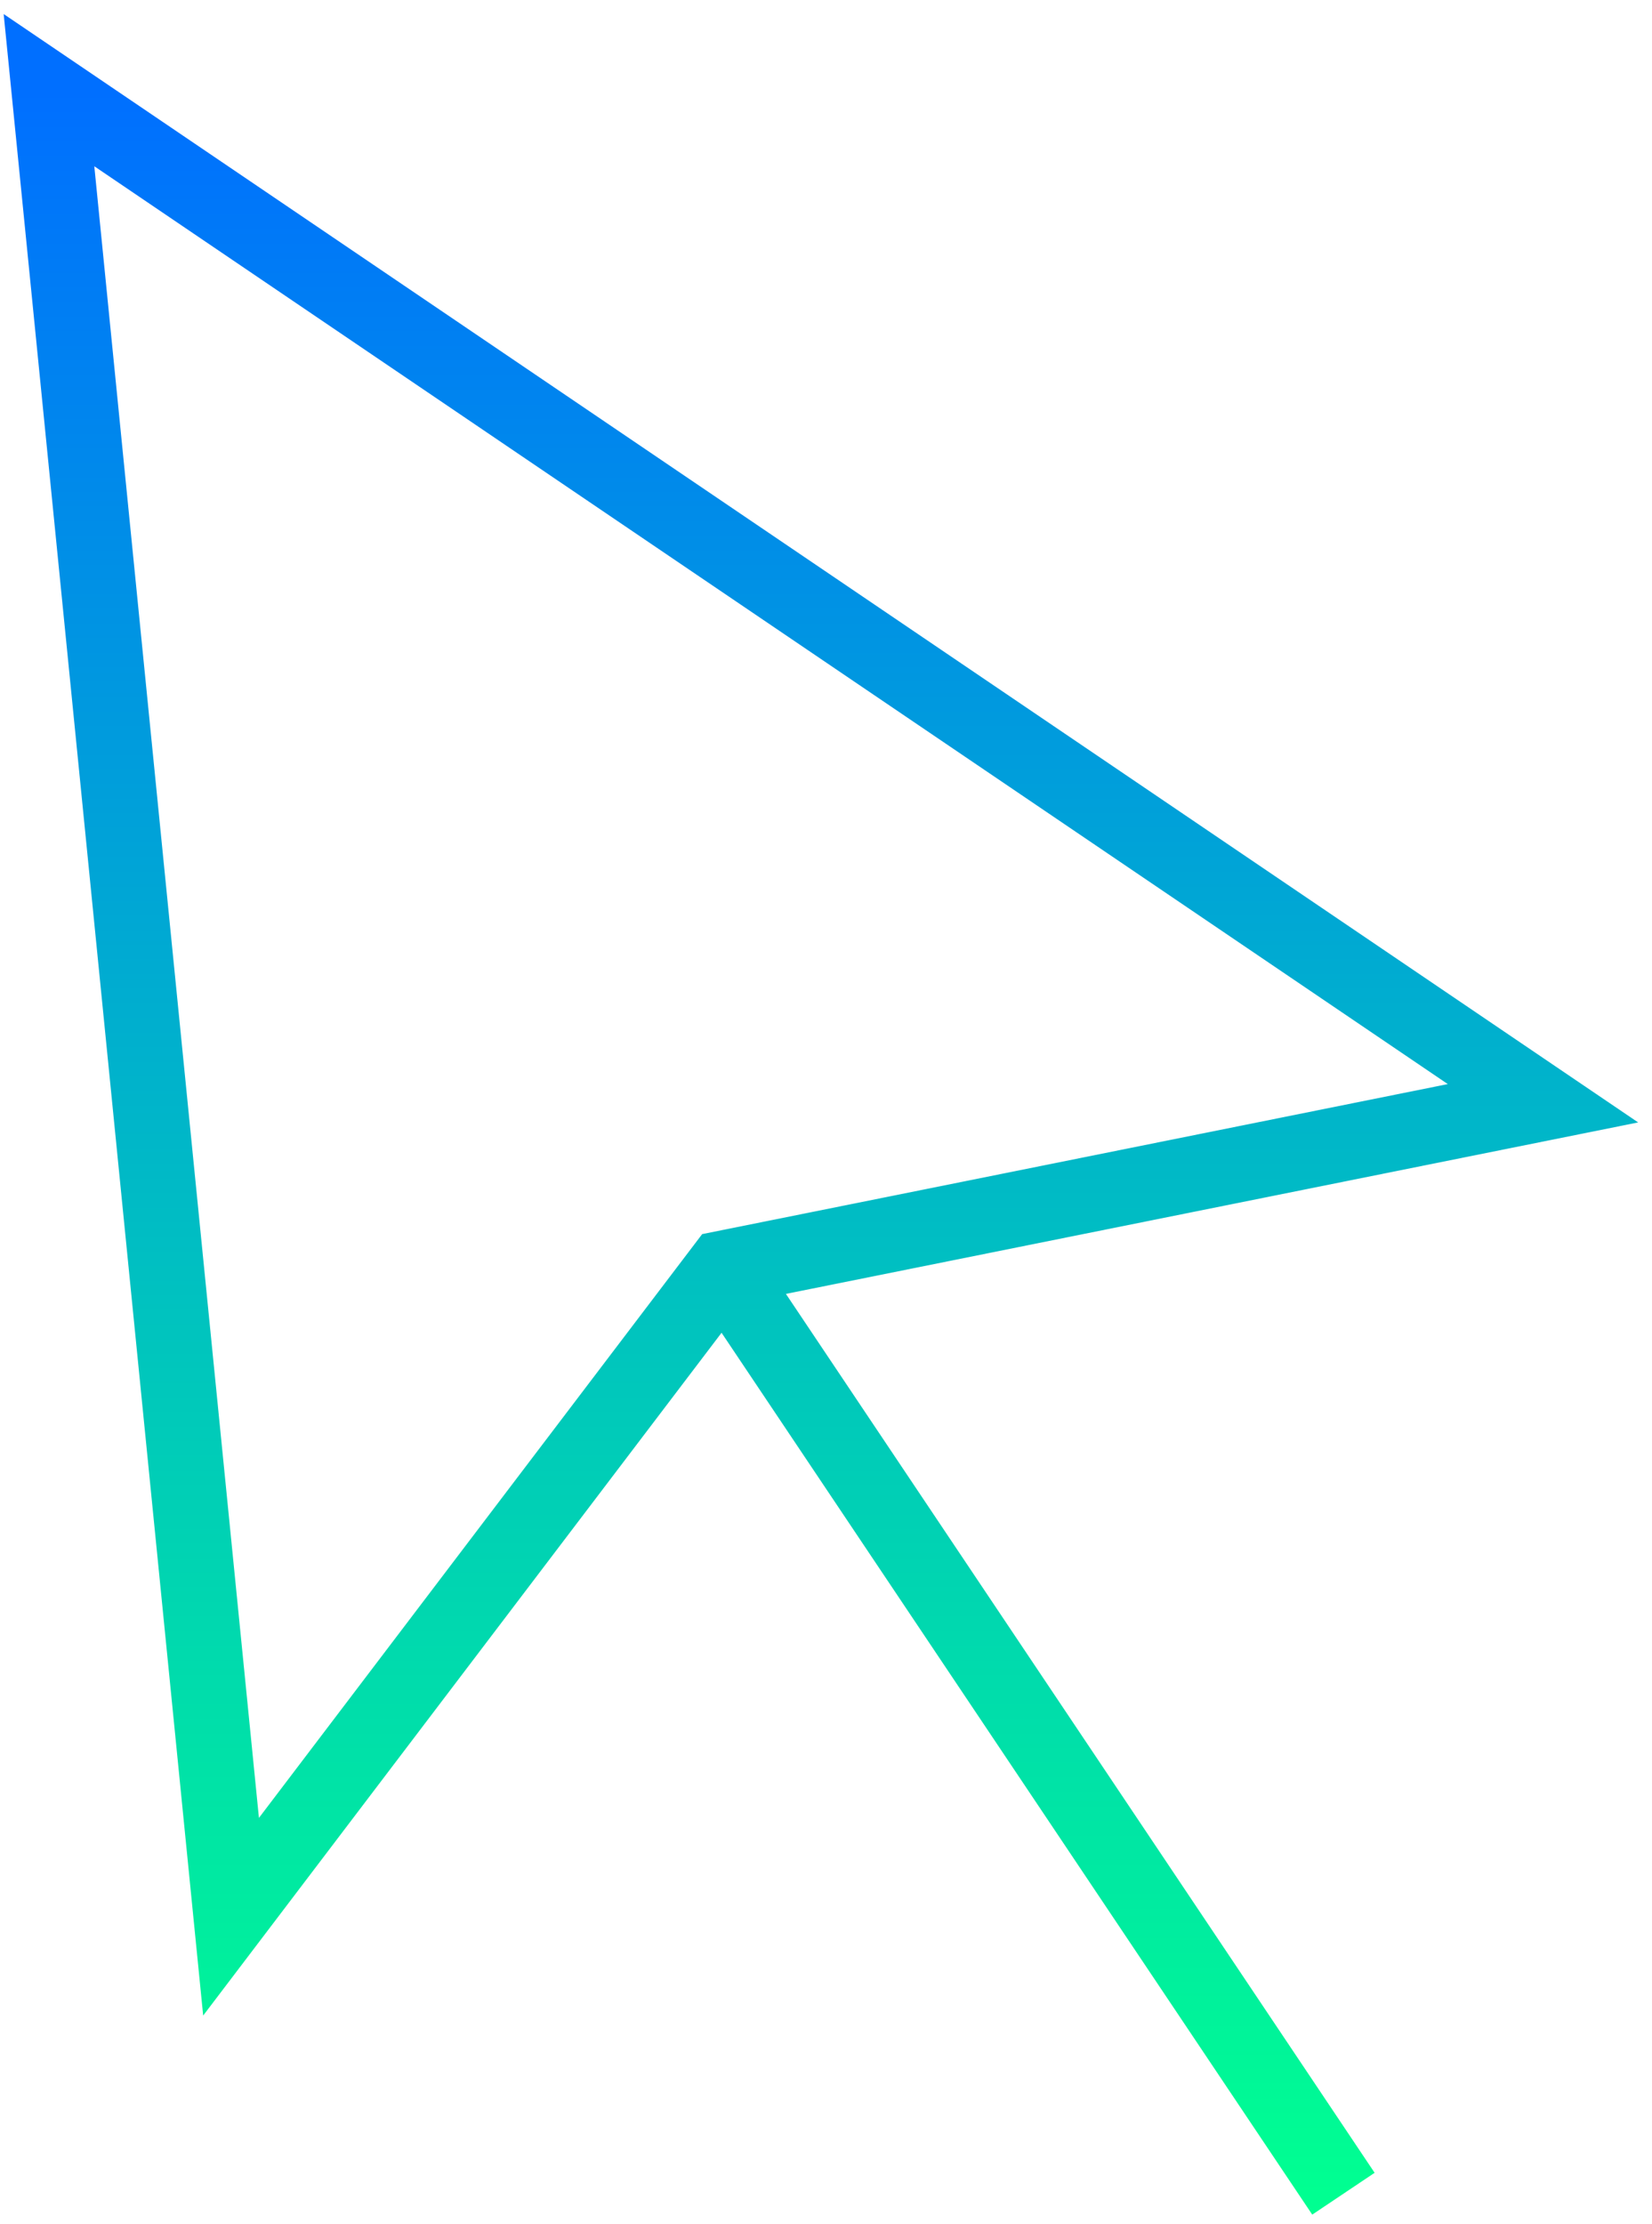 <svg width="110" height="148" viewBox="0 0 110 148" fill="none" xmlns="http://www.w3.org/2000/svg">
<path d="M48.173 84.4L15.385 127.566L3.262 6L102.74 73.426L48.173 84.4ZM48.173 84.4L89.454 146" stroke="url(#paint0_linear_269_22120)" stroke-width="5"/>
<defs>
<linearGradient id="paint0_linear_269_22120" x1="53.001" y1="6" x2="53.001" y2="146" gradientUnits="userSpaceOnUse">
<stop stop-color="#006FFF"/>
<stop offset="1" stop-color="#00FF91"/>
</linearGradient>
</defs>
</svg>

